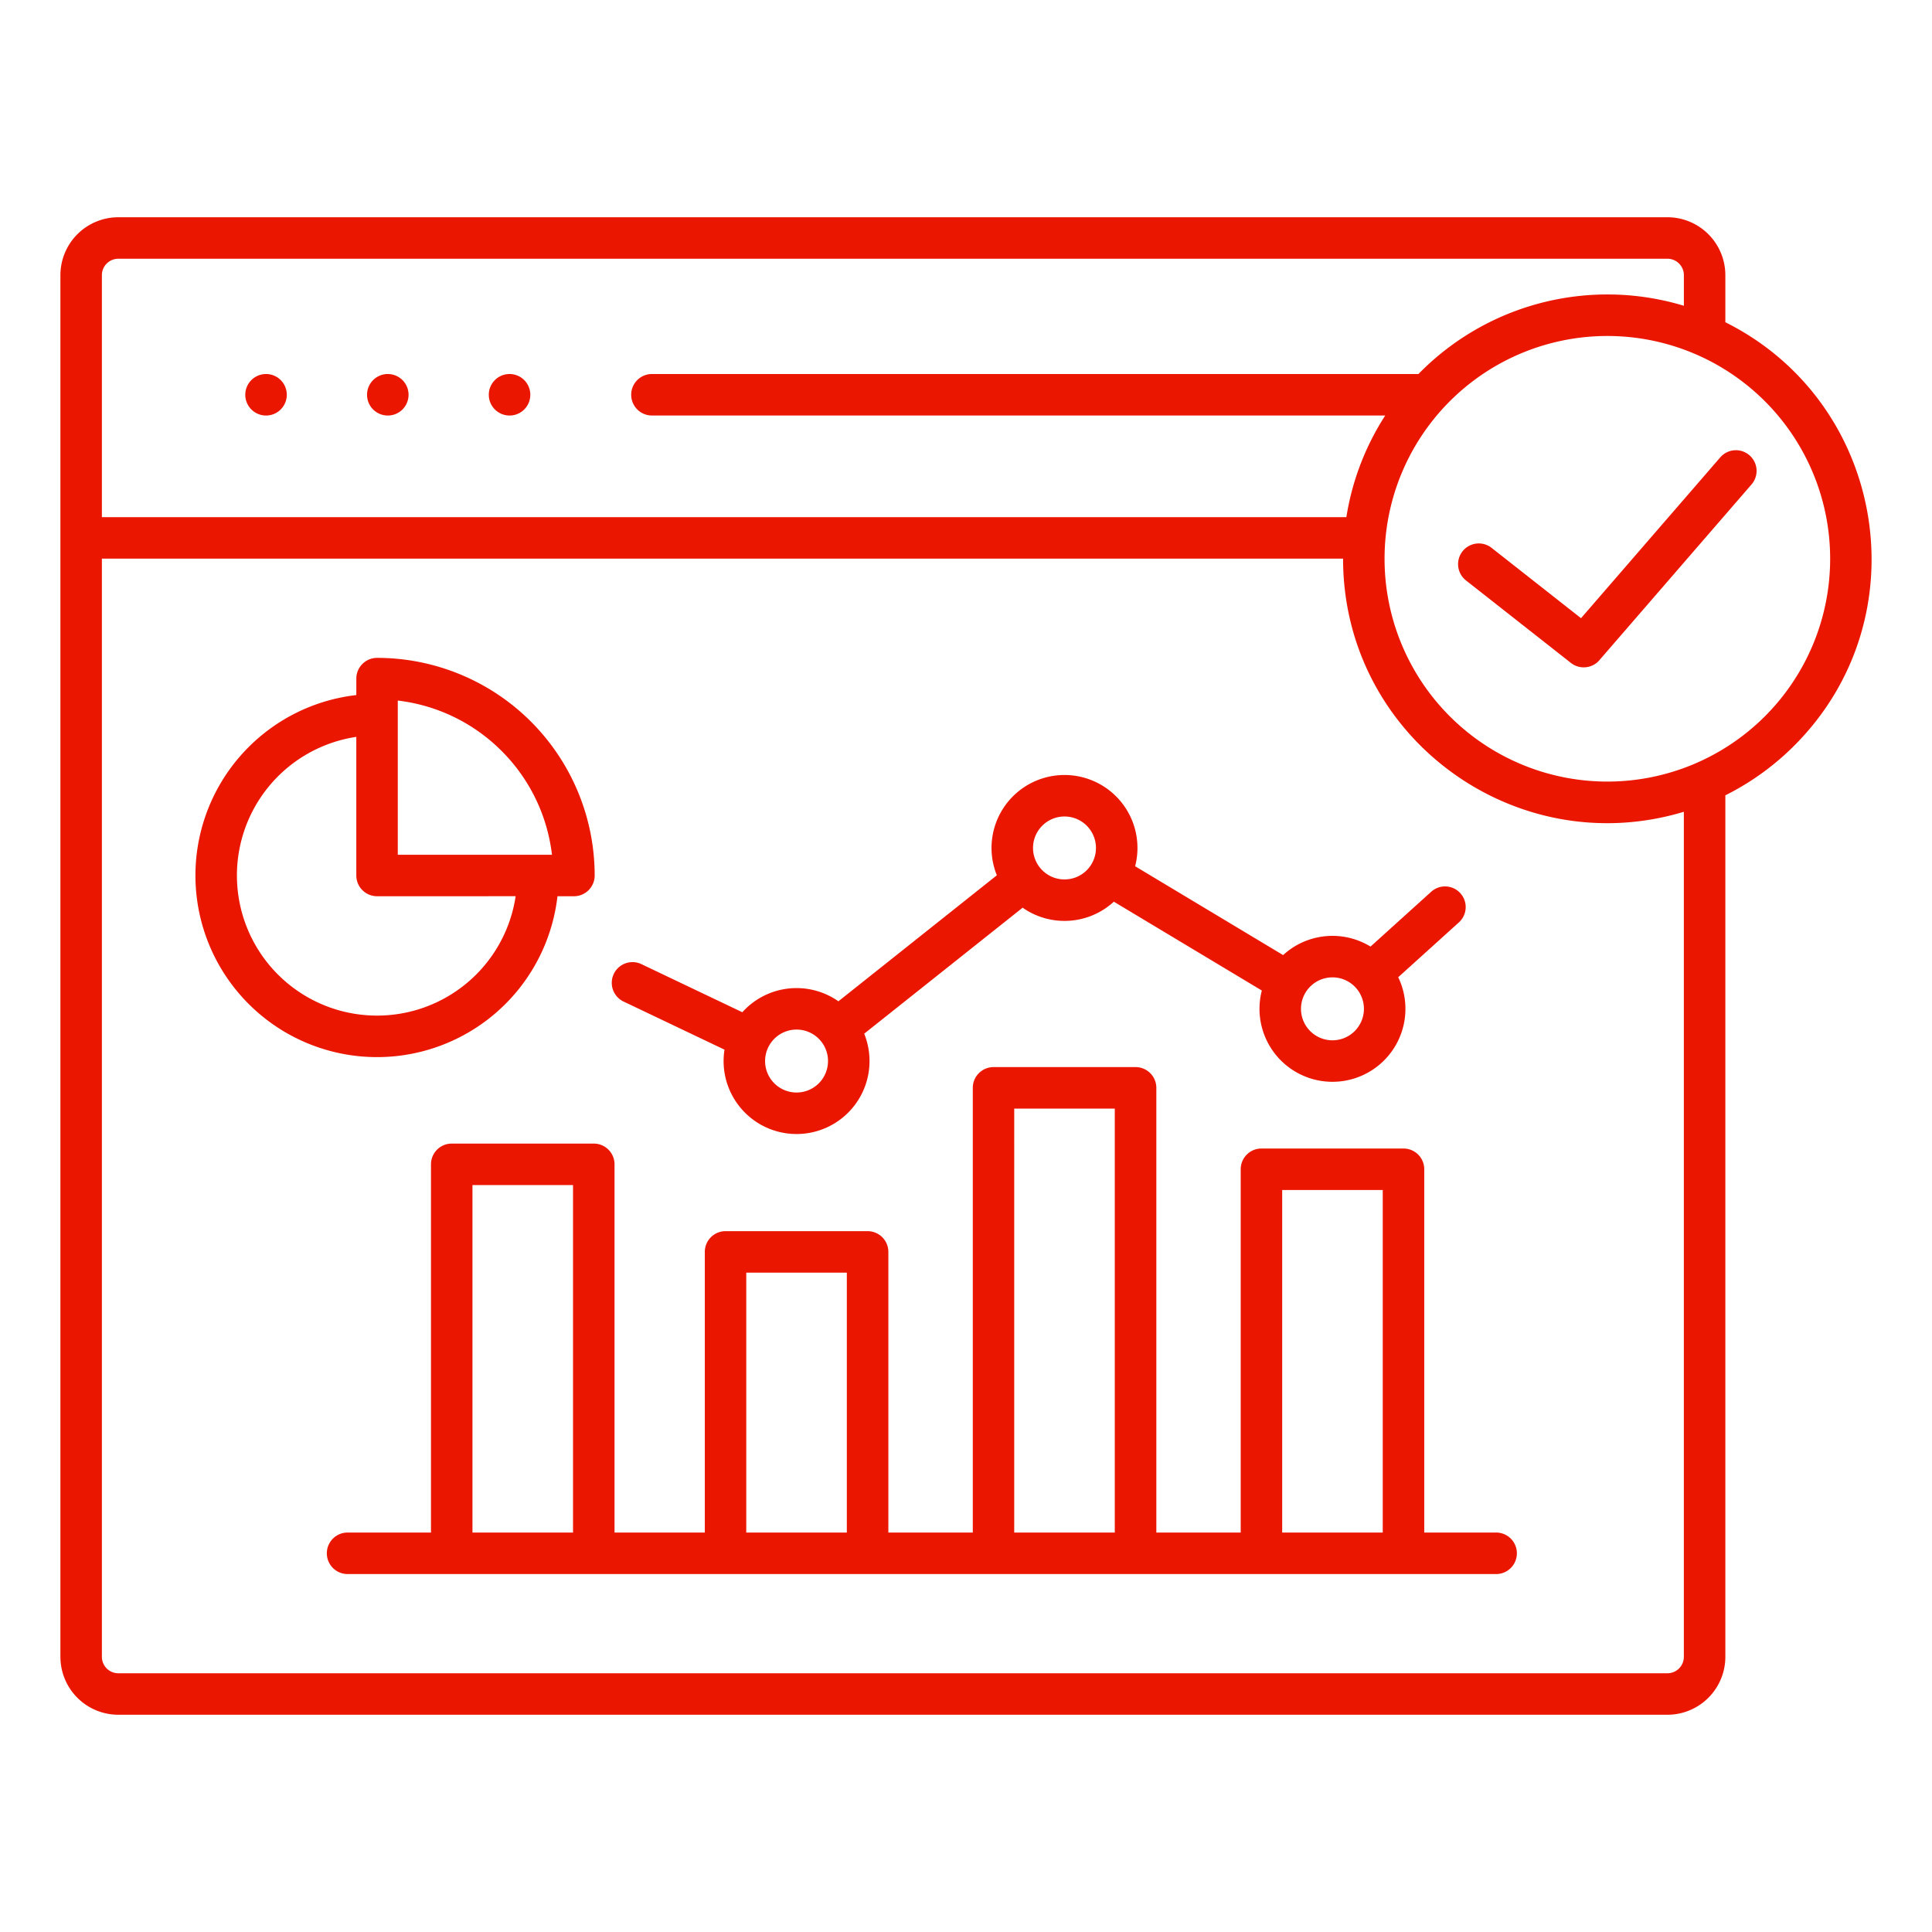 <svg xmlns="http://www.w3.org/2000/svg" xmlns:xlink="http://www.w3.org/1999/xlink" width="512" height="512" x="0" y="0" viewBox="0 0 512 512" style="enable-background:new 0 0 512 512" xml:space="preserve" class=""><g><path fill-rule="evenodd" d="M135.058 99.119a5.5 5.5 0 1 1-5.52 5.5 5.5 5.5 0 0 1 5.52-5.5zm-32.267 0a5.5 5.5 0 1 1-5.52 5.5 5.5 5.5 0 0 1 5.52-5.5zm-32.268 0a5.5 5.5 0 1 1-5.52 5.5 5.5 5.5 0 0 1 5.52-5.5zm269.269 307.026h26.65v-90.78h-26.65zm-71.012 0h26.65V293.788h-26.65zm-71.012 0h26.65v-68.881h-26.65zm19.223-130.856a8.341 8.341 0 1 0 0 11.8 8.349 8.349 0 0 0 0-11.8zM288 218.82a8.341 8.341 0 1 0 0 11.8 8.35 8.35 0 0 0 0-11.8zm71.012 42.632a8.341 8.341 0 1 0 0 11.8 8.35 8.35 0 0 0 0-11.8zm-193.756 3.973a5.493 5.493 0 1 1 4.723-9.919l26.743 12.748a19.327 19.327 0 0 1 25.464-2.9l41.988-33.389a19.337 19.337 0 1 1 36.648-2.4l39.217 23.544a19.329 19.329 0 0 1 23.165-2.254l16.034-14.49a5.472 5.472 0 1 1 7.342 8.115l-16.037 14.493A19.336 19.336 0 1 1 334.4 262.5l-39.219-23.544a19.326 19.326 0 0 1-24.171 1.592l-41.99 33.39a19.335 19.335 0 1 1-37.02 4.231l-26.736-12.744zm-32.327-66.419a46.538 46.538 0 0 0-27.511-13.35v40.861h40.861a46.538 46.538 0 0 0-13.35-27.511zm3.724 38.5a37.138 37.138 0 1 1-42.227-42.227v36.731a5.5 5.5 0 0 0 5.5 5.5zm-36.728-63.163a57.672 57.672 0 0 1 57.67 57.67 5.5 5.5 0 0 1-5.5 5.5h-4.357A48.13 48.13 0 1 1 94.429 184.2v-4.357a5.5 5.5 0 0 1 5.5-5.5zm51.933 231.8v-92.086h-26.65v92.088zm-37.642 0v-97.582a5.5 5.5 0 0 1 5.5-5.5h37.642a5.5 5.5 0 0 1 5.5 5.5v97.584h23.924v-74.377a5.5 5.5 0 0 1 5.5-5.5h37.642a5.5 5.5 0 0 1 5.5 5.5v74.377H257.8V288.292a5.5 5.5 0 0 1 5.5-5.5h37.642a5.5 5.5 0 0 1 5.5 5.5v117.853H328.8v-96.277a5.5 5.5 0 0 1 5.5-5.5h37.642a5.5 5.5 0 0 1 5.5 5.5v96.277H396.7a5.5 5.5 0 0 1 0 10.992H92.325a5.5 5.5 0 1 1 0-10.992zM457.235 85.4V72.9a15.358 15.358 0 0 0-15.326-15.326H31.336A15.358 15.358 0 0 0 16.01 72.9v366.2a15.358 15.358 0 0 0 15.326 15.326h410.573a15.358 15.358 0 0 0 15.326-15.326V210.77a69.944 69.944 0 0 0 18.255-13.165c33.91-33.911 24.328-90.96-18.255-112.209zM356.8 137.054a69.682 69.682 0 0 1 10.3-26.942H172.577a5.5 5.5 0 0 1 0-10.993H375.9a70.005 70.005 0 0 1 70.345-18.085V72.9a4.361 4.361 0 0 0-4.333-4.334H31.336A4.361 4.361 0 0 0 27 72.9v64.154zm-.87 11.029c0 47.083 45.483 80.561 90.308 67.049V439.1a4.361 4.361 0 0 1-4.333 4.334H31.336A4.361 4.361 0 0 1 27 439.1V148.046h328.934v.037zm28.285-41.75a59.043 59.043 0 1 0 83.5 0 59.045 59.045 0 0 0-83.5 0zm4.289 47.488a5.489 5.489 0 0 1 6.784-8.631l23.7 18.637 36.9-42.621a5.479 5.479 0 1 1 8.287 7.171l-40.118 46.343a5.5 5.5 0 0 1-7.741.967z" fill="#eb1600" opacity="1" data-original="#000000"></path></g></svg>